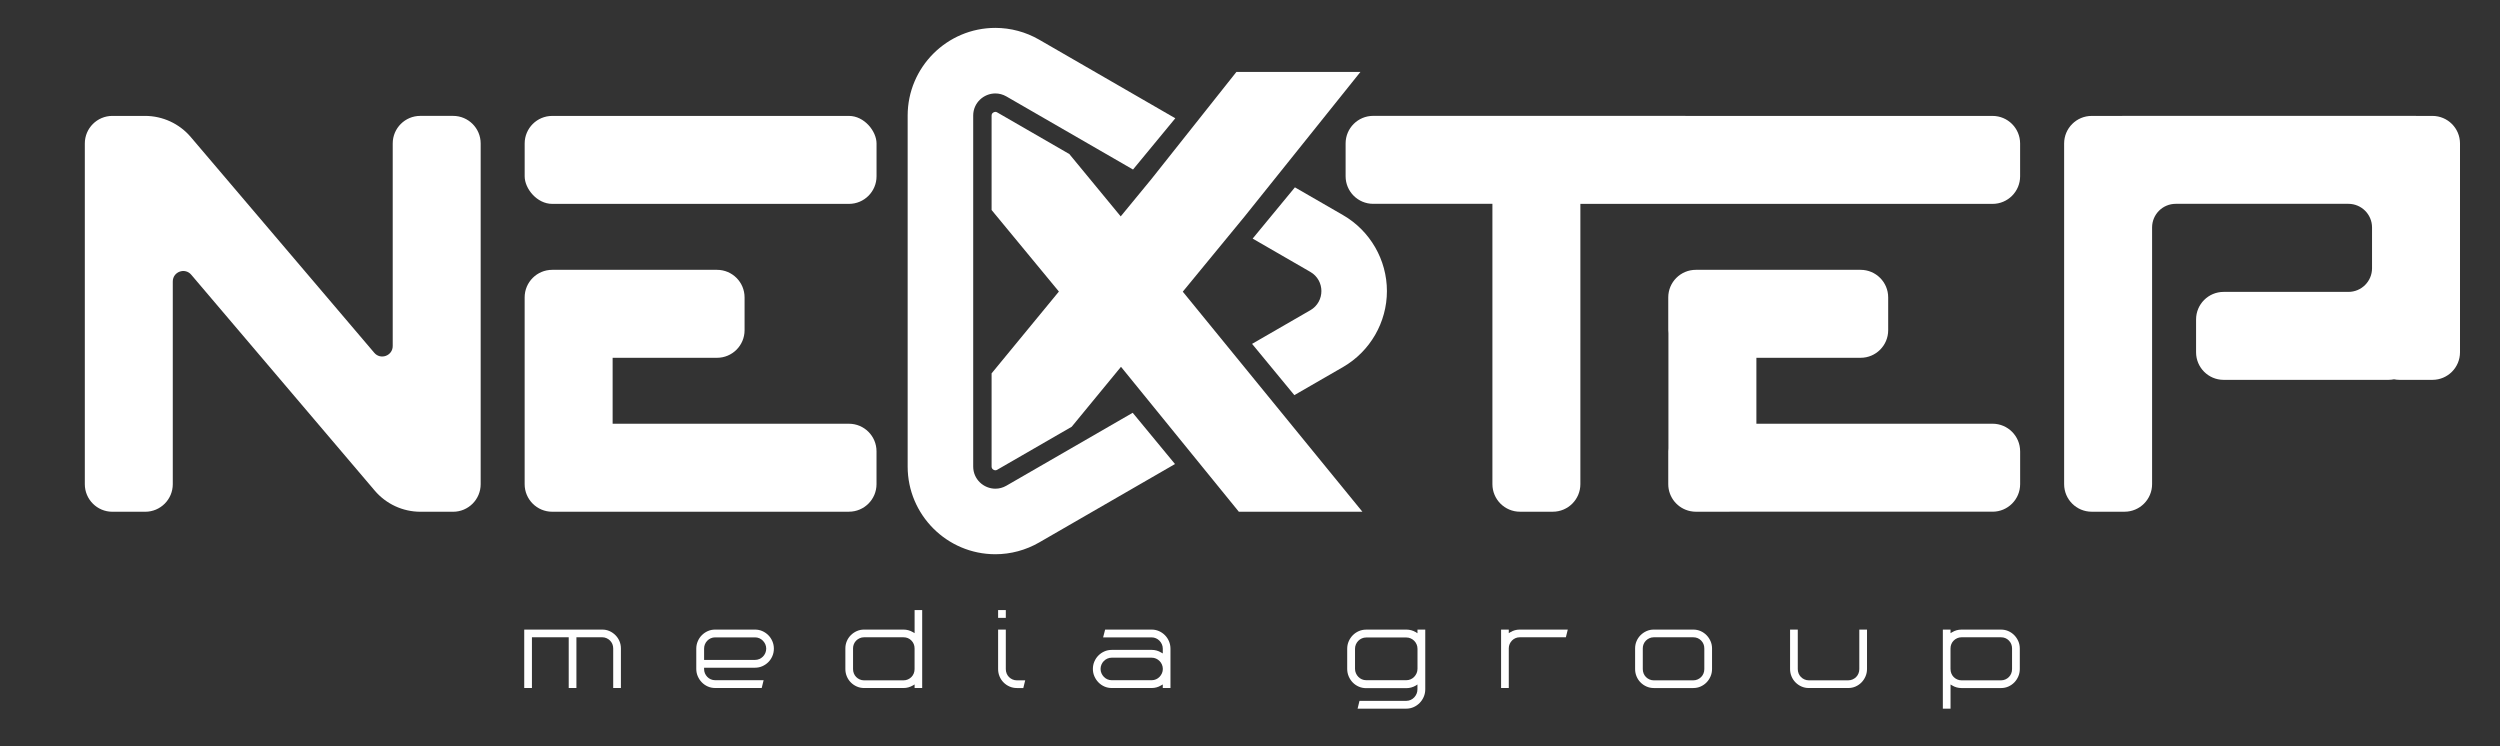 <?xml version="1.0" encoding="UTF-8"?>
<svg id="Capa_1" data-name="Capa 1" xmlns="http://www.w3.org/2000/svg" viewBox="0 0 1477.32 441">
  <rect x="0" y="0" width="1477.32" height="441" fill="#333333" stroke="none"/>
  <defs>
    <style>
      .cls-1 {
        fill: #fff;
      }
    </style>
  </defs>
  <g>
    <path class="cls-1" d="M355.91,372.04c1.54,0,2.96.3,4.28.89,1.32.59,2.48,1.4,3.49,2.41,1.01,1.01,1.8,2.19,2.37,3.52.57,1.34.86,2.78.86,4.32v23.39h-4.55v-23.39c0-.92-.17-1.78-.49-2.57-.33-.79-.79-1.48-1.38-2.08s-1.28-1.06-2.08-1.42c-.79-.35-1.63-.53-2.5-.53h-15.29v29.98h-4.55v-29.98h-21.74v29.98h-4.55v-34.53h46.12Z"/>
    <path class="cls-1" d="M411.45,383.31c0-1.54.3-3,.89-4.38.59-1.38,1.39-2.58,2.4-3.59,1.01-1.01,2.18-1.81,3.52-2.41,1.34-.59,2.78-.89,4.32-.89h23.59c1.54,0,2.98.3,4.32.89,1.34.59,2.51,1.4,3.52,2.41,1.01,1.01,1.81,2.21,2.4,3.59.59,1.38.89,2.84.89,4.38s-.3,3.05-.89,4.41c-.59,1.36-1.39,2.55-2.4,3.56-1.01,1.01-2.19,1.81-3.52,2.4-1.34.59-2.78.89-4.32.89h-30.11v.72c0,.92.16,1.78.49,2.57.33.79.79,1.49,1.38,2.11.59.62,1.28,1.1,2.08,1.45.79.35,1.65.53,2.57.53h28.66l-1.12,4.61h-27.54c-1.54,0-2.98-.3-4.32-.89-1.34-.59-2.52-1.41-3.52-2.44-1.01-1.03-1.81-2.23-2.4-3.59-.59-1.36-.89-2.81-.89-4.35v-11.99ZM416.07,389.96h30.11c.92,0,1.78-.18,2.57-.53.79-.35,1.48-.82,2.08-1.42.59-.59,1.06-1.3,1.42-2.11.35-.81.53-1.68.53-2.6s-.18-1.78-.53-2.57c-.35-.79-.82-1.49-1.42-2.11-.59-.61-1.29-1.1-2.08-1.45-.79-.35-1.65-.53-2.57-.53h-23.59c-.92,0-1.78.18-2.57.53-.79.35-1.48.83-2.08,1.45-.59.62-1.05,1.32-1.38,2.11-.33.79-.49,1.65-.49,2.57v6.65Z"/>
    <path class="cls-1" d="M499.55,395.37v-12.19c0-1.54.29-2.98.86-4.32.57-1.34,1.36-2.51,2.37-3.52,1.01-1.01,2.18-1.81,3.52-2.41,1.34-.59,2.76-.89,4.25-.89h23.39c1.93,0,3.78.51,5.53,1.52l.99.59v-13.64h4.48v46.06h-4.48v-2.11l-.99.59c-1.76,1.01-3.6,1.52-5.53,1.52h-23.39c-1.49,0-2.91-.3-4.25-.89-1.34-.59-2.52-1.39-3.52-2.41-1.01-1.01-1.8-2.2-2.37-3.56-.57-1.36-.86-2.81-.86-4.35ZM504.09,383.18v12.19c0,.92.16,1.79.49,2.6.33.81.79,1.52,1.38,2.11.59.59,1.28,1.07,2.08,1.42.79.35,1.62.53,2.5.53h23.39c.92,0,1.78-.18,2.57-.53.79-.35,1.48-.82,2.08-1.42s1.05-1.3,1.38-2.11c.33-.81.49-1.68.49-2.6v-12.19c0-1.84-.63-3.4-1.88-4.68-1.25-1.27-2.8-1.91-4.65-1.91h-23.39c-.88,0-1.71.18-2.5.53-.79.35-1.48.82-2.08,1.42-.59.59-1.05,1.28-1.38,2.08-.33.79-.49,1.65-.49,2.57Z"/>
    <path class="cls-1" d="M589.81,360.51h4.55v4.61h-4.55v-4.61ZM589.81,395.37v-23.32h4.55v23.32c0,.92.16,1.79.49,2.6.33.81.79,1.52,1.38,2.11.59.59,1.28,1.07,2.08,1.42.79.35,1.65.53,2.57.53h4.94l-1.12,4.55h-3.82c-1.54,0-2.98-.3-4.32-.89-1.34-.59-2.52-1.39-3.52-2.41-1.01-1.01-1.8-2.2-2.37-3.56-.57-1.36-.86-2.81-.86-4.35Z"/>
    <path class="cls-1" d="M656.95,384.03h23.59c2.02,0,3.86.51,5.53,1.52l1.05.59v-2.83c0-.92-.18-1.78-.53-2.57-.35-.79-.82-1.49-1.42-2.11-.59-.61-1.29-1.1-2.08-1.45-.79-.35-1.65-.53-2.57-.53h-28.66l1.19-4.61h27.48c1.54,0,2.98.3,4.32.89,1.34.59,2.51,1.4,3.52,2.41,1.01,1.01,1.81,2.21,2.4,3.59.59,1.38.89,2.84.89,4.38v23.26h-4.55v-2.11l-1.05.59c-1.67,1.01-3.51,1.52-5.53,1.52h-23.59c-1.54,0-2.98-.3-4.32-.89-1.34-.59-2.52-1.41-3.52-2.44-1.01-1.03-1.81-2.23-2.4-3.59-.59-1.36-.89-2.81-.89-4.35s.3-3.05.89-4.41c.59-1.36,1.39-2.55,2.4-3.56,1.01-1.01,2.18-1.81,3.52-2.4,1.34-.59,2.78-.89,4.32-.89ZM650.36,395.3c0,.92.17,1.78.53,2.57.35.79.82,1.49,1.42,2.11.59.62,1.28,1.1,2.08,1.45.79.35,1.65.53,2.57.53h23.59c.92,0,1.78-.18,2.57-.53.79-.35,1.48-.83,2.08-1.45.59-.61,1.06-1.32,1.42-2.11.35-.79.53-1.65.53-2.57s-.18-1.79-.53-2.6c-.35-.81-.82-1.52-1.42-2.11-.59-.59-1.29-1.06-2.08-1.42-.79-.35-1.65-.53-2.57-.53h-23.59c-.92,0-1.78.18-2.57.53-.79.35-1.48.82-2.08,1.42-.59.59-1.07,1.3-1.42,2.11-.35.81-.53,1.68-.53,2.6Z"/>
    <path class="cls-1" d="M807.31,372.04h23.72c1.98,0,3.84.51,5.6,1.52l.99.66v-2.17h4.61v35.25c0,1.58-.3,3.06-.89,4.45-.59,1.38-1.4,2.59-2.4,3.62-1.01,1.03-2.2,1.86-3.56,2.47-1.36.61-2.81.92-4.35.92h-28.79l1.12-4.61h27.67c.92,0,1.79-.19,2.6-.56.81-.37,1.52-.88,2.11-1.52.59-.64,1.05-1.36,1.38-2.17.33-.81.49-1.68.49-2.6v-2.83l-.99.66c-1.76,1.01-3.62,1.52-5.6,1.52h-23.72c-1.54,0-2.99-.3-4.35-.89-1.36-.59-2.55-1.41-3.56-2.44-1.01-1.03-1.81-2.24-2.4-3.62-.59-1.38-.89-2.87-.89-4.45v-11.86c0-1.58.3-3.05.89-4.41.59-1.36,1.39-2.56,2.4-3.59,1.01-1.03,2.2-1.84,3.56-2.44,1.36-.59,2.81-.89,4.35-.89ZM800.72,395.23c0,.92.17,1.79.53,2.6.35.81.82,1.53,1.42,2.14.59.62,1.28,1.1,2.08,1.45.79.35,1.65.53,2.57.53h23.72c.92,0,1.78-.18,2.57-.53.79-.35,1.48-.83,2.08-1.45.59-.61,1.06-1.33,1.42-2.14.35-.81.53-1.68.53-2.6v-11.86c0-.92-.18-1.79-.53-2.6-.35-.81-.82-1.52-1.42-2.11-.59-.59-1.28-1.06-2.08-1.42-.79-.35-1.65-.53-2.57-.53h-23.72c-.92,0-1.78.18-2.57.53-.79.35-1.48.82-2.08,1.42-.59.59-1.07,1.3-1.42,2.11-.35.81-.53,1.68-.53,2.6v11.86Z"/>
    <path class="cls-1" d="M891.58,372.04v2.11l.99-.59c1.67-1.01,3.49-1.52,5.47-1.52h28.4l-1.12,4.55h-27.28c-.88,0-1.7.16-2.47.49-.77.33-1.45.79-2.04,1.38-.59.59-1.07,1.28-1.42,2.08-.35.79-.53,1.65-.53,2.57v23.46h-4.55v-34.53h4.55Z"/>
    <path class="cls-1" d="M977.23,372.04h23.39c1.54,0,2.98.3,4.32.89,1.34.59,2.5,1.4,3.49,2.41.99,1.01,1.78,2.19,2.37,3.52.59,1.34.89,2.78.89,4.32v12.19c0,1.54-.3,2.99-.89,4.35-.59,1.36-1.38,2.55-2.37,3.56-.99,1.01-2.15,1.81-3.49,2.41-1.34.59-2.78.89-4.32.89h-23.39c-1.49,0-2.91-.3-4.25-.89-1.34-.59-2.52-1.39-3.52-2.41-1.01-1.01-1.8-2.2-2.37-3.56-.57-1.36-.86-2.81-.86-4.35v-12.19c0-1.54.29-2.98.86-4.32.57-1.34,1.36-2.51,2.37-3.52,1.01-1.01,2.18-1.81,3.52-2.41,1.34-.59,2.76-.89,4.25-.89ZM970.77,383.18v12.19c0,.92.16,1.79.49,2.6.33.81.79,1.52,1.38,2.11.59.59,1.28,1.07,2.08,1.42.79.35,1.62.53,2.5.53h23.39c.92,0,1.78-.18,2.57-.53.79-.35,1.48-.82,2.08-1.42s1.05-1.3,1.38-2.11c.33-.81.49-1.68.49-2.6v-12.19c0-1.84-.63-3.4-1.88-4.68-1.25-1.27-2.8-1.91-4.65-1.91h-23.39c-.88,0-1.71.18-2.5.53-.79.35-1.48.82-2.08,1.42-.59.59-1.05,1.28-1.38,2.08-.33.79-.49,1.65-.49,2.57Z"/>
    <path class="cls-1" d="M1057.81,372.04h4.55v23.32c0,.92.16,1.79.49,2.6.33.81.79,1.52,1.38,2.11.59.59,1.28,1.07,2.08,1.42.79.35,1.62.53,2.5.53h23.39c.92,0,1.78-.18,2.57-.53.79-.35,1.48-.82,2.08-1.42s1.05-1.3,1.38-2.11c.33-.81.49-1.68.49-2.6v-23.32h4.55v23.32c0,1.54-.3,2.99-.89,4.35-.59,1.36-1.38,2.55-2.37,3.56-.99,1.01-2.15,1.81-3.49,2.41-1.34.59-2.78.89-4.32.89h-23.39c-1.49,0-2.91-.3-4.25-.89-1.34-.59-2.52-1.39-3.52-2.41-1.01-1.01-1.8-2.2-2.37-3.56-.57-1.36-.86-2.81-.86-4.35v-23.32Z"/>
    <path class="cls-1" d="M1148.08,418.76v-46.71h4.55v2.11l.99-.59c1.67-1.01,3.49-1.52,5.47-1.52h23.39c1.54,0,2.98.3,4.32.89,1.34.59,2.5,1.4,3.49,2.41.99,1.01,1.78,2.19,2.37,3.52.59,1.34.89,2.78.89,4.32v12.19c0,1.54-.3,2.99-.89,4.35-.59,1.36-1.38,2.55-2.37,3.56-.99,1.01-2.15,1.81-3.49,2.41-1.34.59-2.78.89-4.32.89h-23.39c-1.98,0-3.8-.5-5.47-1.52l-.99-.59v14.3h-4.55ZM1152.62,395.37c0,.92.16,1.79.49,2.6.33.81.79,1.52,1.38,2.11.59.59,1.28,1.07,2.08,1.42.79.35,1.62.53,2.5.53h23.39c.92,0,1.78-.18,2.57-.53.79-.35,1.48-.82,2.08-1.42s1.05-1.3,1.38-2.11c.33-.81.49-1.68.49-2.6v-12.19c0-1.84-.63-3.4-1.88-4.68-1.25-1.27-2.8-1.91-4.65-1.91h-23.39c-.88,0-1.71.18-2.5.53-.79.35-1.48.82-2.08,1.42-.59.59-1.05,1.28-1.38,2.08-.33.79-.49,1.65-.49,2.57v12.19Z"/>
  </g>
  <path class="cls-1" d="M267.76,68.48h-19.4c-9,0-16.29,7.29-16.29,16.29v119.7c0,5.75-7.17,8.39-10.9,4.01l-108.45-127.51c-6.74-7.92-16.61-12.48-27.01-12.48h-19.3c-9,0-16.29,7.29-16.29,16.29v201.34c0,9,7.29,16.29,16.29,16.29h19.4c9,0,16.29-7.29,16.29-16.29v-119.78c0-5.76,7.17-8.39,10.9-4.01l108.44,127.59c6.74,7.93,16.61,12.49,27.01,12.49h19.3c9,0,16.29-7.29,16.29-16.29V84.77c0-9-7.29-16.29-16.29-16.29Z"/>
  <rect class="cls-1" x="310.04" y="68.5" width="207.93" height="51.98" rx="16.29" ry="16.29"/>
  <path class="cls-1" d="M501.68,250.39h-139.66v-38.96h61.68c9,0,16.29-7.29,16.29-16.29v-19.4c0-9-7.29-16.29-16.29-16.29h-97.38c-9,0-16.29,7.29-16.29,16.29v110.37c0,9,7.29,16.29,16.29,16.29h19.4c.16,0,.31-.02.46-.02h155.49c9,0,16.29-7.29,16.29-16.29v-19.4c0-9-7.29-16.29-16.29-16.29Z"/>
  <path class="cls-1" d="M1177.46,68.5h-181.34c-.17,0-.33-.03-.5-.03h-184.17c-9,0-16.29,7.29-16.29,16.29v19.4c0,9,7.29,16.29,16.29,16.29h70.46v165.65c0,9,7.29,16.29,16.29,16.29h19.4c9,0,16.29-7.29,16.29-16.29V120.46h21.36c.17,0,.33.02.5.02h221.7c9,0,16.29-7.29,16.29-16.29v-19.4c0-9-7.29-16.29-16.29-16.29Z"/>
  <path class="cls-1" d="M1193.75,266.68c0-9-7.3-16.29-16.29-16.29h-139.56v-38.96h61.59c9,0,16.29-7.29,16.29-16.29v-19.4c0-9-7.29-16.29-16.29-16.29h-97.38c-9,0-16.29,7.29-16.29,16.29v19.4c0,.59.04,1.18.1,1.76v68.03c-.06.58-.1,1.16-.1,1.76v19.4c0,7.88,5.59,14.45,13.03,15.96,1.09.23,2.21.35,3.36.35h19.4c.16,0,.31-.02.46-.02h155.4c9,0,16.29-7.3,16.29-16.29v-19.4Z"/>
  <path class="cls-1" d="M1437.39,68.5h-9.7v-.03h-173.59v.03h-18.06c-9,0-16.29,7.29-16.29,16.29v201.31c0,9,7.29,16.29,16.29,16.29h19.4c9,0,16.29-7.29,16.29-16.29v-151.69c0-7.71,6.25-13.96,13.96-13.96h102.05c7.71,0,13.96,6.25,13.96,13.96v24.12c0,7.71-6.25,13.96-13.96,13.96h-73.73c-9,0-16.29,7.29-16.29,16.29v19.4c0,9,7.29,16.29,16.29,16.29h97.38c1.13,0,2.23-.12,3.3-.33,1.06.22,2.17.33,3.3.33h19.4c9,0,16.29-7.29,16.29-16.29v-123.39c0-9-7.29-16.29-16.29-16.29Z"/>
  <g>
    <path class="cls-1" d="M774.3,183.33l-34.42,19.87,24.98,30.3,28.81-16.63c15.98-9.23,25.9-26.42,25.9-44.87,0-18.45-9.93-35.64-25.9-44.86l-28.47-16.44-20.48,24.83-4.49,5.46,34.08,19.68c8.72,5.03,8.72,17.62,0,22.66Z"/>
    <path class="cls-1" d="M669.35,243.92l-74.64,43.09c-2.11,1.22-4.34,1.77-6.52,1.77-6.83,0-13.1-5.46-13.1-13.1V68.32c0-7.64,6.27-13.1,13.1-13.1,2.18,0,4.41.56,6.52,1.77l74.82,43.19,1.73-2.1,23.26-28.19-80.45-46.45c-7.88-4.55-16.83-6.96-25.88-6.96h0c-28.58,0-51.83,23.25-51.83,51.83v207.37c0,28.58,23.25,51.83,51.83,51.83,9.05,0,18-2.41,25.88-6.96l80.27-46.34-25-30.29Z"/>
    <path class="cls-1" d="M699.07,172.51l-.13-.16,36.52-44.42,68.47-85.44h-73.29l-50.15,63.21h0s-18.23,22.17-18.23,22.17l-30.37-36.85-42.63-24.61c-.37-.21-.72-.31-1.08-.31-.56,0-1.15.25-1.58.66-.57.55-.64,1.15-.64,1.56v55.78l39.77,48.18-39.77,48.35v55.06c0,1.66,1.53,2.22,2.22,2.22.36,0,.71-.1,1.08-.31l44.03-25.42,29.13-35.43,69.65,85.66h73.02l-106.03-129.9Z"/>
  </g>
</svg>